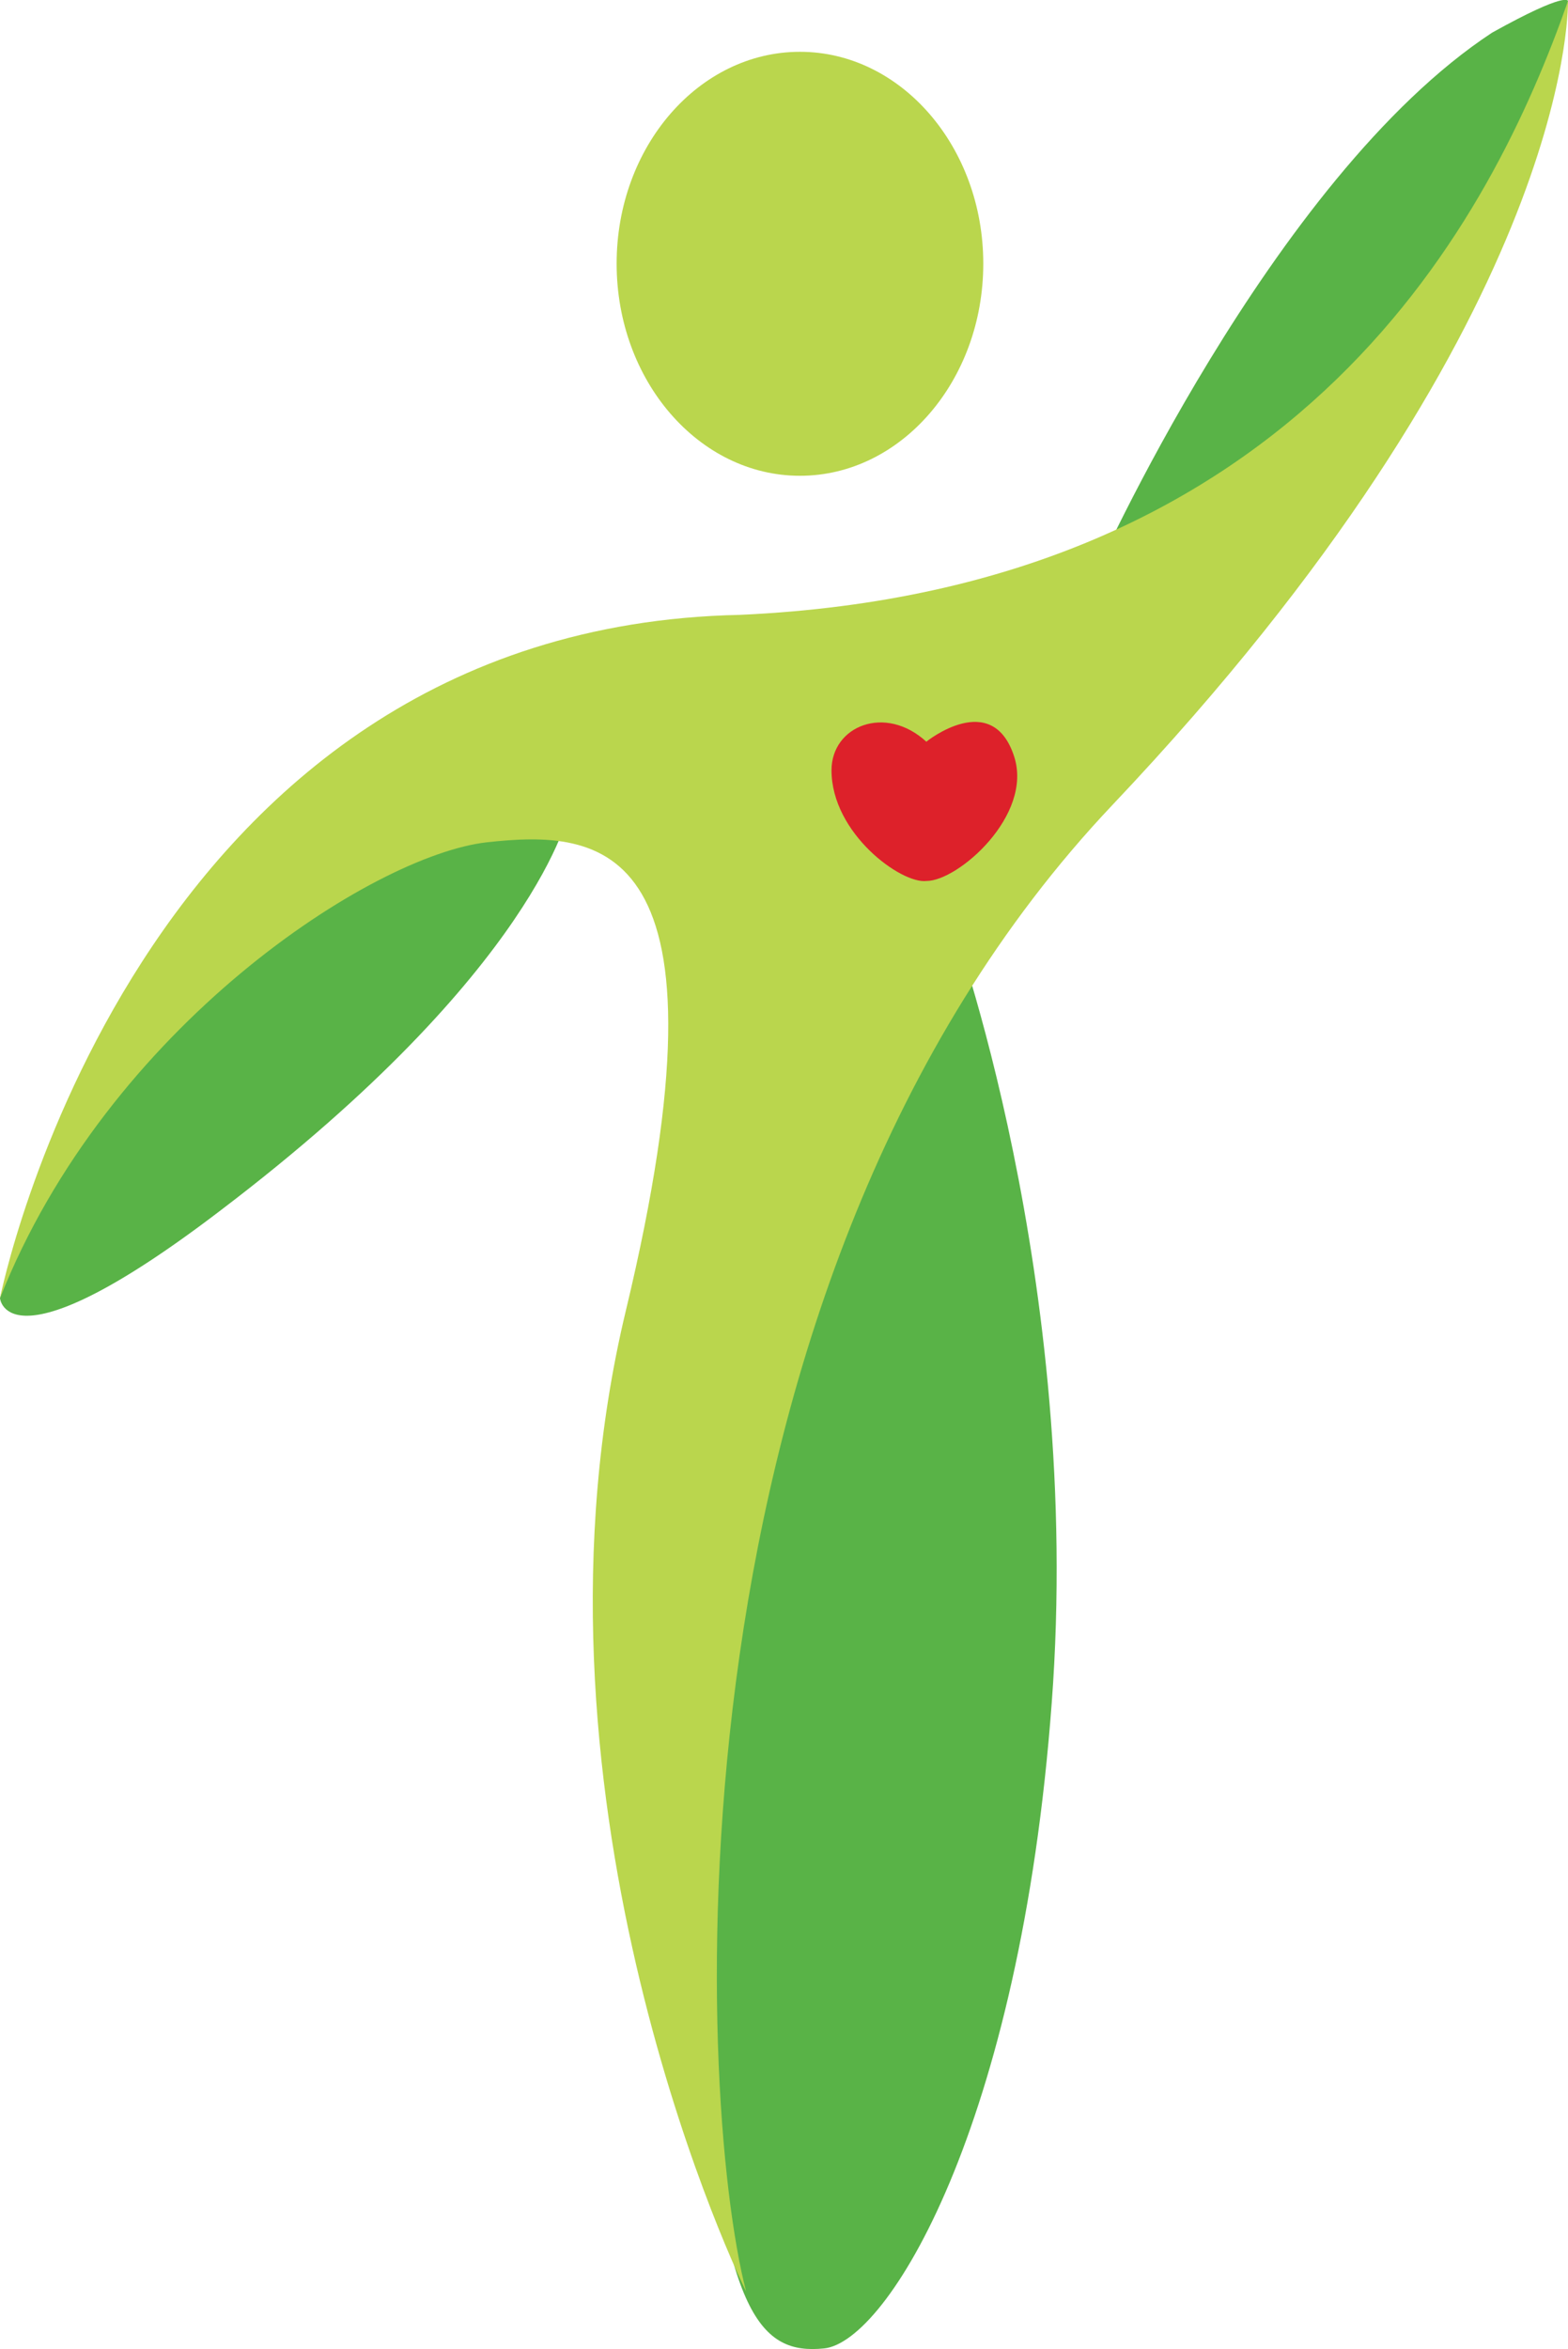 <?xml version="1.0" encoding="UTF-8"?>
<svg id="Layer_2" xmlns="http://www.w3.org/2000/svg" viewBox="0 0 44.22 66.21">
  <defs>
    <style>
      .cls-1 {
        fill: #59b347;
      }

      .cls-2 {
        fill: #dd212a;
      }

      .cls-3 {
        fill: #bad64d;
      }
    </style>
  </defs>
  <g id="Lag_1">
    <g>
      <path class="cls-1" d="M30.85,16.26s4.99-11.24,11.23-15.34c2.14-1.19,2.14-.89,2.14-.89,0,0-1.96,11.77-13.37,16.23"/>
      <path class="cls-1" d="M16.05,22.86s-.89,4.46-9.81,11.24c-6.06,4.63-6.24,2.49-6.24,2.49,0,0,2.32-9.27,13.73-14.98,4.46-3.03,2.32,1.25,2.32,1.25"/>
      <path class="cls-1" d="M26.81,25.89s3.75,10.16,2.85,22.11c-.89,11.95-4.64,18.01-6.42,18.19-1.78.18-2.82-.91-3.46-8.39-.64-7.48-.11-11.58,1.85-18.71,1.96-7.13,5.17-13.2,5.17-13.2"/>
      <path class="cls-3" d="M0,36.59s3.75-18.9,20.86-19.26C36.74,16.62,42.09,6.09,44.22.03c0,.36,0,9.09-12.84,22.65-12.84,13.55-11.77,36.38-10.34,41.9-.54-1.07-6.6-14.27-3.39-27.64,3.21-13.37-.71-13.55-3.92-13.2C10.52,24.1,3.03,28.92,0,36.59"/>
      <path class="cls-2" d="M26.13,20.9s1.85-1.49,2.47.42c.54,1.66-1.58,3.51-2.47,3.51-.71.09-2.68-1.34-2.68-3.12,0-1.25,1.52-1.87,2.68-.8"/>
      <path class="cls-3" d="M27.73,7.43c0,3.3-2.32,5.98-5.17,5.98s-5.17-2.68-5.17-5.98,2.32-5.97,5.17-5.97,5.17,2.68,5.17,5.97"/>
    </g>
  </g>
</svg>